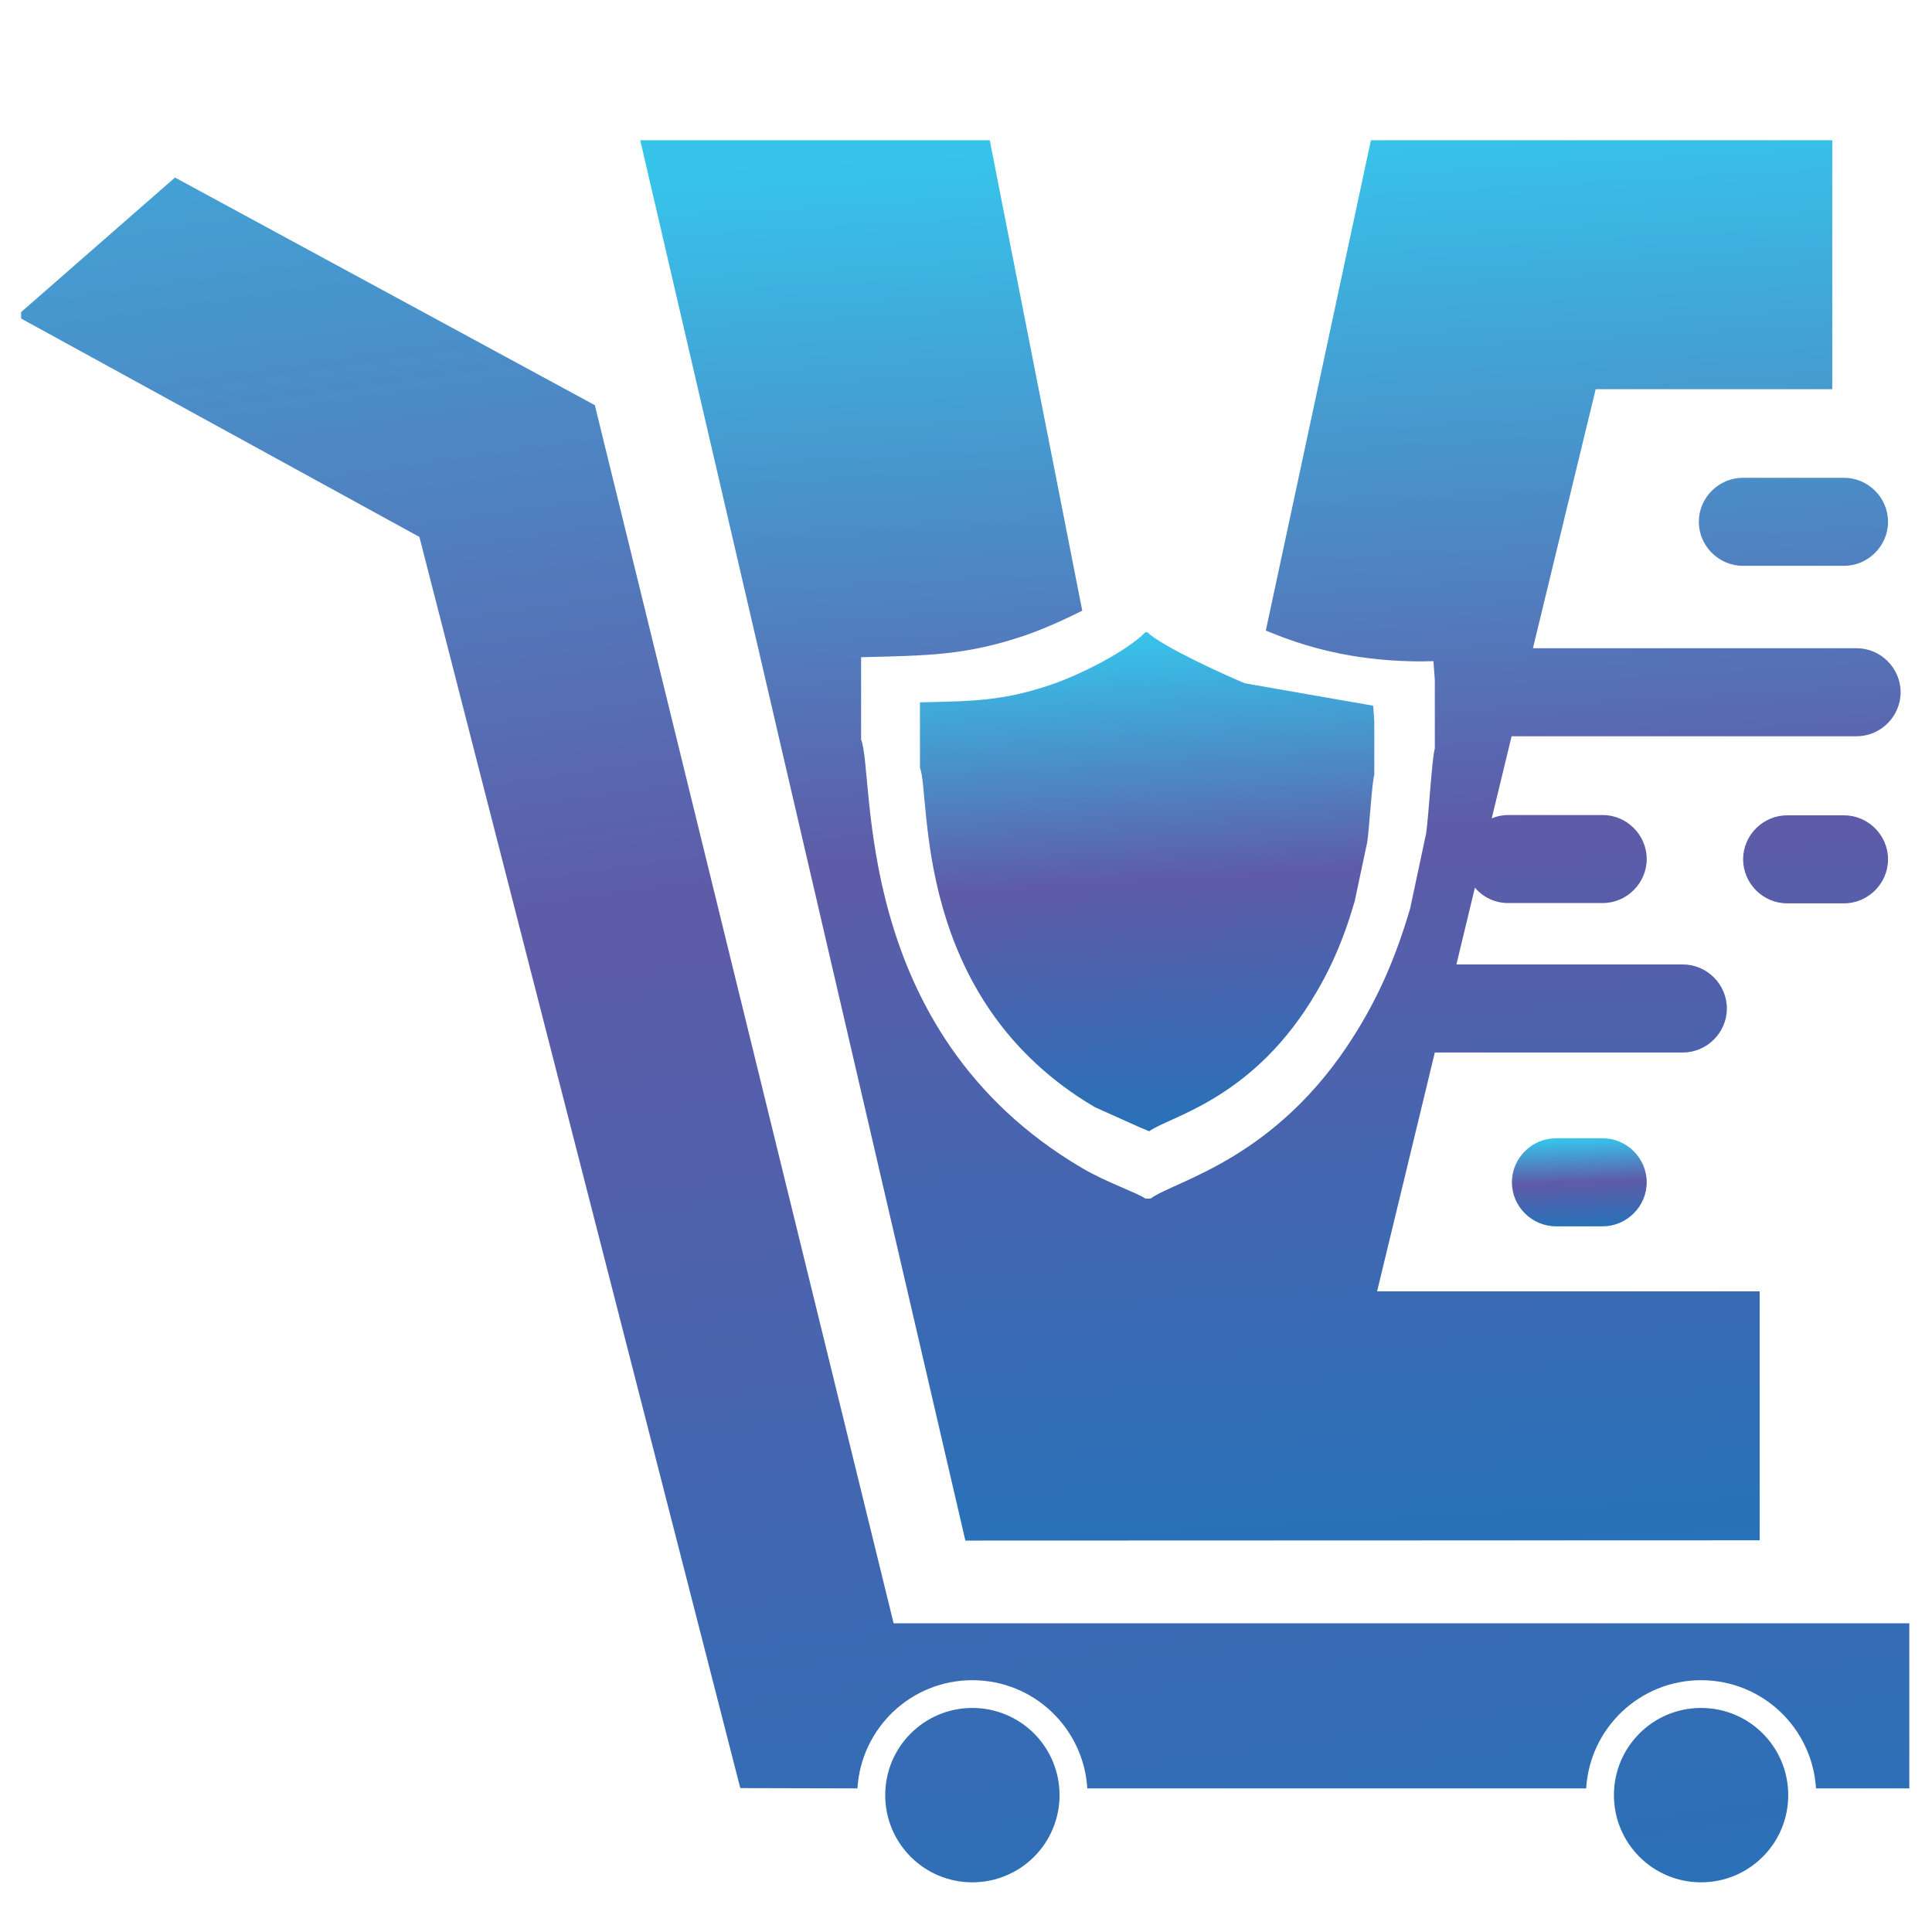 <?xml version="1.0" encoding="UTF-8"?>
<svg data-bbox="3.148 20.906 281.473 259.688" height="384" viewBox="0 0 288 288" width="384" xmlns="http://www.w3.org/2000/svg" data-type="ugc">
    <g>
        <defs>
            <clipPath id="69c46e2b-d40f-4354-8950-5e8ab96da1b7">
                <path d="M3 26h282v255H3Zm0 0"/>
            </clipPath>
            <clipPath id="4b146508-51a3-4b87-88cd-51f7e2ff72a9">
                <path d="M144.95 280.594c-7.184 0-12.993-5.809-12.993-12.996 0-7.188 5.809-12.996 12.992-12.996a12.983 12.983 0 0 1 12.996 12.996 12.983 12.983 0 0 1-12.996 12.996Zm108.628 0c-7.187 0-12.992-5.809-12.992-12.996 0-7.188 5.805-12.996 12.992-12.996 7.188 0 12.992 5.808 12.992 12.996 0 7.187-5.804 12.996-12.992 12.996ZM110.355 266.55 62.52 80.039 3.148 47.484v-.96l22.938-20.06 62.586 33.934L133.21 241.98h151.41v24.614h-13.914c-.543-8.985-7.98-16.13-17.129-16.13-9.148 0-16.586 7.145-17.129 16.13h-74.367c-.543-8.985-7.98-16.13-17.133-16.13-9.148 0-16.586 7.145-17.129 16.13Zm0 0"/>
            </clipPath>
            <clipPath id="2107ba73-f937-4f12-80dd-f01e338afbde">
                <path d="M225 169h21v14h-21Zm0 0"/>
            </clipPath>
            <clipPath id="0b61c85e-25e6-44e7-864a-c59141ddce39">
                <path d="M231.938 182.805c-3.594 0-6.563-2.97-6.563-6.563 0-3.594 2.969-6.562 6.563-6.562h6.976c3.594 0 6.559 2.968 6.559 6.562 0 3.594-2.965 6.563-6.559 6.563Zm0 0"/>
            </clipPath>
            <clipPath id="5908d65c-44e4-410d-8a40-f83209428e34">
                <path d="M137 94h68v75h-68Zm0 0"/>
            </clipPath>
            <clipPath id="ed97cca0-407f-4337-9dac-8ed7313db49e">
                <path d="m171.313 168.637-1.504-.63-6.602-2.964c-27.406-16.133-24.398-46.387-26.07-50.61v-9.738c7.898-.168 12.285-.207 19.304-2.547 4.637-1.546 11.614-5.14 14.29-7.898h.289c2.34 2.172 11.242 6.227 14.539 7.605l19.136 3.344.168 2.254v8.067c-.336.96-.754 8.023-1.047 9.988l-1.879 8.86c-1.71 5.894-3.757 10.491-6.558 14.96-9.234 14.754-21.223 17.176-24.066 19.309Zm0 0"/>
            </clipPath>
            <clipPath id="5ad8b14e-7971-4599-8fb7-e226c938a679">
                <path d="M95 20h189v210H95Zm0 0"/>
            </clipPath>
            <clipPath id="a2003234-942d-4f22-bd65-152c20581101">
                <path d="M266.406 134.66c-3.594 0-6.562-2.965-6.562-6.562 0-3.594 2.969-6.559 6.562-6.559h8.48c3.594 0 6.56 2.965 6.56 6.559 0 3.597-2.966 6.562-6.56 6.562Zm-6.601-50.316c-3.594 0-6.563-2.965-6.563-6.563 0-3.594 2.969-6.558 6.563-6.558h15.082c3.593 0 6.558 2.965 6.558 6.558 0 3.598-2.965 6.563-6.558 6.563ZM143.906 229.652 95.441 20.906h52.098l13.79 70.125c-2.966 1.504-6.06 2.84-8.606 3.719-8.817 2.969-14.375 2.969-24.36 3.219v12.285c2.133 5.308-1.672 43.504 32.922 63.855 3.594 2.133 8.317 3.723 9.445 4.559h.793c3.594-2.676 18.715-5.77 30.372-24.367 3.554-5.64 6.144-11.492 8.316-18.887l2.383-11.203c.375-2.504.875-11.406 1.293-12.617v-10.2l-.207-2.84-1.758.04c-8.688 0-16-1.63-22.39-4.262l-.837-.336 15.668-73.09h68.77v37.11h-35.266l-9.355 38.613h48.254c3.593 0 6.558 2.969 6.558 6.562 0 3.594-2.965 6.563-6.558 6.563h-51.43l-2.969 12.242c.754-.332 1.59-.5 2.465-.5h14.082c3.594 0 6.559 2.969 6.559 6.563 0 3.593-2.965 6.558-6.559 6.558h-14.082a6.455 6.455 0 0 1-4.969-2.297l-2.758 11.45h33.758c3.594 0 6.559 2.968 6.559 6.562 0 3.594-2.965 6.563-6.559 6.563h-36.976L205.28 192.5h57.028v37.11Zm0 0"/>
            </clipPath>
            <linearGradient id="8bf14370-9041-43da-a7d4-a8c842137790" y2="123.961" gradientUnits="userSpaceOnUse" x2="148.347" y1="193.035" gradientTransform="matrix(4.178 0 0 -4.179 -467.486 817.682)" x1="138.409">
                <stop offset="0" stop-color="#43A3D6"/>
                <stop offset=".004" stop-color="#43A2D5"/>
                <stop offset=".008" stop-color="#43A2D5"/>
                <stop offset=".012" stop-color="#43A1D5"/>
                <stop offset=".016" stop-color="#44A0D4"/>
                <stop offset=".02" stop-color="#449FD4"/>
                <stop offset=".023" stop-color="#449FD3"/>
                <stop offset=".027" stop-color="#459ED3"/>
                <stop offset=".031" stop-color="#459DD2"/>
                <stop offset=".035" stop-color="#459DD2"/>
                <stop offset=".039" stop-color="#459CD2"/>
                <stop offset=".043" stop-color="#469BD1"/>
                <stop offset=".047" stop-color="#469BD1"/>
                <stop offset=".051" stop-color="#469AD0"/>
                <stop offset=".055" stop-color="#4699D0"/>
                <stop offset=".059" stop-color="#4799CF"/>
                <stop offset=".063" stop-color="#4798CF"/>
                <stop offset=".066" stop-color="#4797CF"/>
                <stop offset=".07" stop-color="#4797CE"/>
                <stop offset=".074" stop-color="#4896CE"/>
                <stop offset=".078" stop-color="#4895CD"/>
                <stop offset=".082" stop-color="#4895CD"/>
                <stop offset=".086" stop-color="#4894CC"/>
                <stop offset=".09" stop-color="#4993CC"/>
                <stop offset=".094" stop-color="#4993CB"/>
                <stop offset=".098" stop-color="#4992CB"/>
                <stop offset=".102" stop-color="#4991CB"/>
                <stop offset=".105" stop-color="#4A91CA"/>
                <stop offset=".109" stop-color="#4A90CA"/>
                <stop offset=".113" stop-color="#4A8FC9"/>
                <stop offset=".117" stop-color="#4A8EC9"/>
                <stop offset=".121" stop-color="#4B8EC8"/>
                <stop offset=".125" stop-color="#4B8DC8"/>
                <stop offset=".129" stop-color="#4B8CC8"/>
                <stop offset=".133" stop-color="#4C8CC7"/>
                <stop offset=".137" stop-color="#4C8BC7"/>
                <stop offset=".141" stop-color="#4C8AC6"/>
                <stop offset=".145" stop-color="#4C8AC6"/>
                <stop offset=".148" stop-color="#4D89C5"/>
                <stop offset=".152" stop-color="#4D88C5"/>
                <stop offset=".156" stop-color="#4D88C5"/>
                <stop offset=".16" stop-color="#4D87C4"/>
                <stop offset=".164" stop-color="#4E86C4"/>
                <stop offset=".168" stop-color="#4E86C3"/>
                <stop offset=".172" stop-color="#4E85C3"/>
                <stop offset=".176" stop-color="#4E84C2"/>
                <stop offset=".18" stop-color="#4F84C2"/>
                <stop offset=".184" stop-color="#4F83C2"/>
                <stop offset=".188" stop-color="#4F82C1"/>
                <stop offset=".191" stop-color="#4F82C1"/>
                <stop offset=".195" stop-color="#5081C0"/>
                <stop offset=".199" stop-color="#5080C0"/>
                <stop offset=".203" stop-color="#5080BF"/>
                <stop offset=".207" stop-color="#507FBF"/>
                <stop offset=".211" stop-color="#517EBE"/>
                <stop offset=".215" stop-color="#517EBE"/>
                <stop offset=".219" stop-color="#517DBE"/>
                <stop offset=".223" stop-color="#517CBD"/>
                <stop offset=".227" stop-color="#527BBD"/>
                <stop offset=".23" stop-color="#527BBC"/>
                <stop offset=".234" stop-color="#527ABC"/>
                <stop offset=".238" stop-color="#5379BB"/>
                <stop offset=".242" stop-color="#5379BB"/>
                <stop offset=".246" stop-color="#5378BB"/>
                <stop offset=".25" stop-color="#5377BA"/>
                <stop offset=".254" stop-color="#5477BA"/>
                <stop offset=".258" stop-color="#5476B9"/>
                <stop offset=".262" stop-color="#5475B9"/>
                <stop offset=".266" stop-color="#5475B8"/>
                <stop offset=".27" stop-color="#5574B8"/>
                <stop offset=".273" stop-color="#5573B8"/>
                <stop offset=".277" stop-color="#5573B7"/>
                <stop offset=".281" stop-color="#5572B7"/>
                <stop offset=".285" stop-color="#5671B6"/>
                <stop offset=".289" stop-color="#5671B6"/>
                <stop offset=".293" stop-color="#5670B5"/>
                <stop offset=".297" stop-color="#566FB5"/>
                <stop offset=".301" stop-color="#576FB5"/>
                <stop offset=".305" stop-color="#576EB4"/>
                <stop offset=".309" stop-color="#576DB4"/>
                <stop offset=".313" stop-color="#576DB3"/>
                <stop offset=".316" stop-color="#586CB3"/>
                <stop offset=".32" stop-color="#586BB2"/>
                <stop offset=".324" stop-color="#586BB2"/>
                <stop offset=".328" stop-color="#586AB1"/>
                <stop offset=".332" stop-color="#5969B1"/>
                <stop offset=".336" stop-color="#5968B1"/>
                <stop offset=".34" stop-color="#5968B0"/>
                <stop offset=".344" stop-color="#5967B0"/>
                <stop offset=".348" stop-color="#5A66AF"/>
                <stop offset=".352" stop-color="#5A66AF"/>
                <stop offset=".355" stop-color="#5A65AE"/>
                <stop offset=".359" stop-color="#5B64AE"/>
                <stop offset=".363" stop-color="#5B64AE"/>
                <stop offset=".367" stop-color="#5B63AD"/>
                <stop offset=".371" stop-color="#5B62AD"/>
                <stop offset=".375" stop-color="#5C62AC"/>
                <stop offset=".379" stop-color="#5C61AC"/>
                <stop offset=".383" stop-color="#5C60AB"/>
                <stop offset=".387" stop-color="#5C60AB"/>
                <stop offset=".391" stop-color="#5D5FAB"/>
                <stop offset=".395" stop-color="#5D5EAA"/>
                <stop offset=".398" stop-color="#5D5EAA"/>
                <stop offset=".402" stop-color="#5D5DA9"/>
                <stop offset=".406" stop-color="#5E5CA9"/>
                <stop offset=".41" stop-color="#5E5CA8"/>
                <stop offset=".414" stop-color="#5E5BA8"/>
                <stop offset=".422" stop-color="#5E5BA8"/>
                <stop offset=".43" stop-color="#5D5CA8"/>
                <stop offset=".438" stop-color="#5C5CA9"/>
                <stop offset=".445" stop-color="#5C5CA9"/>
                <stop offset=".453" stop-color="#5B5CA9"/>
                <stop offset=".461" stop-color="#5A5DA9"/>
                <stop offset=".469" stop-color="#595DA9"/>
                <stop offset=".477" stop-color="#595DAA"/>
                <stop offset=".484" stop-color="#585EAA"/>
                <stop offset=".492" stop-color="#575EAA"/>
                <stop offset=".5" stop-color="#575EAA"/>
                <stop offset=".508" stop-color="#565EAB"/>
                <stop offset=".516" stop-color="#555FAB"/>
                <stop offset=".523" stop-color="#545FAB"/>
                <stop offset=".531" stop-color="#545FAB"/>
                <stop offset=".539" stop-color="#5360AB"/>
                <stop offset=".547" stop-color="#5260AC"/>
                <stop offset=".555" stop-color="#5260AC"/>
                <stop offset=".563" stop-color="#5161AC"/>
                <stop offset=".57" stop-color="#5061AC"/>
                <stop offset=".578" stop-color="#4F61AD"/>
                <stop offset=".586" stop-color="#4F61AD"/>
                <stop offset=".594" stop-color="#4E62AD"/>
                <stop offset=".602" stop-color="#4D62AD"/>
                <stop offset=".609" stop-color="#4D62AD"/>
                <stop offset=".617" stop-color="#4C63AE"/>
                <stop offset=".625" stop-color="#4B63AE"/>
                <stop offset=".633" stop-color="#4A63AE"/>
                <stop offset=".641" stop-color="#4A64AE"/>
                <stop offset=".648" stop-color="#4964AE"/>
                <stop offset=".656" stop-color="#4864AF"/>
                <stop offset=".664" stop-color="#4864AF"/>
                <stop offset=".672" stop-color="#4765AF"/>
                <stop offset=".68" stop-color="#4665AF"/>
                <stop offset=".688" stop-color="#4565B0"/>
                <stop offset=".695" stop-color="#4566B0"/>
                <stop offset=".703" stop-color="#4466B0"/>
                <stop offset=".711" stop-color="#4366B0"/>
                <stop offset=".719" stop-color="#4366B0"/>
                <stop offset=".727" stop-color="#4267B1"/>
                <stop offset=".734" stop-color="#4167B1"/>
                <stop offset=".742" stop-color="#4067B1"/>
                <stop offset=".75" stop-color="#4068B1"/>
                <stop offset=".758" stop-color="#3F68B2"/>
                <stop offset=".766" stop-color="#3E68B2"/>
                <stop offset=".773" stop-color="#3E69B2"/>
                <stop offset=".781" stop-color="#3D69B2"/>
                <stop offset=".789" stop-color="#3C69B2"/>
                <stop offset=".797" stop-color="#3B69B3"/>
                <stop offset=".805" stop-color="#3B6AB3"/>
                <stop offset=".813" stop-color="#3A6AB3"/>
                <stop offset=".82" stop-color="#396AB3"/>
                <stop offset=".828" stop-color="#396BB3"/>
                <stop offset=".836" stop-color="#386BB4"/>
                <stop offset=".844" stop-color="#376BB4"/>
                <stop offset=".852" stop-color="#366CB4"/>
                <stop offset=".859" stop-color="#366CB4"/>
                <stop offset=".863" stop-color="#356CB5"/>
                <stop offset=".867" stop-color="#356CB5"/>
                <stop offset=".875" stop-color="#346CB5"/>
                <stop offset=".883" stop-color="#346DB5"/>
                <stop offset=".891" stop-color="#336DB5"/>
                <stop offset=".898" stop-color="#326DB5"/>
                <stop offset=".906" stop-color="#316EB6"/>
                <stop offset=".914" stop-color="#316EB6"/>
                <stop offset=".922" stop-color="#306EB6"/>
                <stop offset=".93" stop-color="#2F6FB6"/>
                <stop offset=".938" stop-color="#2F6FB7"/>
                <stop offset=".945" stop-color="#2E6FB7"/>
                <stop offset=".953" stop-color="#2D6FB7"/>
                <stop offset=".961" stop-color="#2D70B7"/>
                <stop offset=".969" stop-color="#2C70B7"/>
                <stop offset=".977" stop-color="#2B70B8"/>
                <stop offset=".984" stop-color="#2A71B8"/>
                <stop offset=".992" stop-color="#2A71B8"/>
                <stop offset="1" stop-color="#2971B8"/>
            </linearGradient>
            <linearGradient id="4d7265e8-4ef0-4102-91a4-9706eb35d012" y2="151.836" gradientUnits="userSpaceOnUse" x2="168.303" y1="155.14" gradientTransform="matrix(4.178 0 0 -4.179 -467.486 817.682)" x1="168.187">
                <stop offset="0" stop-color="#36C4EB"/>
                <stop offset=".016" stop-color="#36C4EB"/>
                <stop offset=".023" stop-color="#36C4EB"/>
                <stop offset=".027" stop-color="#36C3EB"/>
                <stop offset=".031" stop-color="#37C3EA"/>
                <stop offset=".035" stop-color="#37C2EA"/>
                <stop offset=".039" stop-color="#37C1E9"/>
                <stop offset=".043" stop-color="#38C0E8"/>
                <stop offset=".047" stop-color="#38BFE8"/>
                <stop offset=".051" stop-color="#38BEE7"/>
                <stop offset=".055" stop-color="#39BDE7"/>
                <stop offset=".059" stop-color="#39BDE6"/>
                <stop offset=".063" stop-color="#39BCE6"/>
                <stop offset=".066" stop-color="#3ABBE5"/>
                <stop offset=".07" stop-color="#3ABAE5"/>
                <stop offset=".074" stop-color="#3AB9E4"/>
                <stop offset=".078" stop-color="#3BB8E4"/>
                <stop offset=".082" stop-color="#3BB7E3"/>
                <stop offset=".086" stop-color="#3BB6E2"/>
                <stop offset=".09" stop-color="#3CB6E2"/>
                <stop offset=".094" stop-color="#3CB5E1"/>
                <stop offset=".098" stop-color="#3CB4E1"/>
                <stop offset=".102" stop-color="#3DB3E0"/>
                <stop offset=".105" stop-color="#3DB2E0"/>
                <stop offset=".109" stop-color="#3DB1DF"/>
                <stop offset=".113" stop-color="#3EB0DF"/>
                <stop offset=".117" stop-color="#3EB0DE"/>
                <stop offset=".121" stop-color="#3EAFDD"/>
                <stop offset=".125" stop-color="#3FAEDD"/>
                <stop offset=".129" stop-color="#3FADDC"/>
                <stop offset=".133" stop-color="#3FACDC"/>
                <stop offset=".137" stop-color="#40ABDB"/>
                <stop offset=".141" stop-color="#40AADB"/>
                <stop offset=".145" stop-color="#40AADA"/>
                <stop offset=".148" stop-color="#41A9DA"/>
                <stop offset=".152" stop-color="#41A8D9"/>
                <stop offset=".156" stop-color="#41A7D8"/>
                <stop offset=".16" stop-color="#42A6D8"/>
                <stop offset=".164" stop-color="#42A5D7"/>
                <stop offset=".168" stop-color="#42A4D7"/>
                <stop offset=".172" stop-color="#42A3D6"/>
                <stop offset=".176" stop-color="#43A3D6"/>
                <stop offset=".18" stop-color="#43A2D5"/>
                <stop offset=".184" stop-color="#43A1D5"/>
                <stop offset=".188" stop-color="#44A0D4"/>
                <stop offset=".191" stop-color="#449FD4"/>
                <stop offset=".195" stop-color="#449ED3"/>
                <stop offset=".199" stop-color="#459DD2"/>
                <stop offset=".203" stop-color="#459DD2"/>
                <stop offset=".207" stop-color="#459CD1"/>
                <stop offset=".211" stop-color="#469BD1"/>
                <stop offset=".215" stop-color="#469AD0"/>
                <stop offset=".219" stop-color="#4699D0"/>
                <stop offset=".223" stop-color="#4798CF"/>
                <stop offset=".227" stop-color="#4797CF"/>
                <stop offset=".23" stop-color="#4797CE"/>
                <stop offset=".234" stop-color="#4896CD"/>
                <stop offset=".238" stop-color="#4895CD"/>
                <stop offset=".242" stop-color="#4894CC"/>
                <stop offset=".246" stop-color="#4993CC"/>
                <stop offset=".25" stop-color="#4992CB"/>
                <stop offset=".254" stop-color="#4991CB"/>
                <stop offset=".258" stop-color="#4A90CA"/>
                <stop offset=".262" stop-color="#4A90CA"/>
                <stop offset=".266" stop-color="#4A8FC9"/>
                <stop offset=".27" stop-color="#4B8EC8"/>
                <stop offset=".273" stop-color="#4B8DC8"/>
                <stop offset=".277" stop-color="#4B8CC7"/>
                <stop offset=".281" stop-color="#4C8BC7"/>
                <stop offset=".285" stop-color="#4C8AC6"/>
                <stop offset=".289" stop-color="#4C8AC6"/>
                <stop offset=".293" stop-color="#4D89C5"/>
                <stop offset=".297" stop-color="#4D88C5"/>
                <stop offset=".301" stop-color="#4D87C4"/>
                <stop offset=".305" stop-color="#4E86C4"/>
                <stop offset=".309" stop-color="#4E85C3"/>
                <stop offset=".313" stop-color="#4E84C2"/>
                <stop offset=".316" stop-color="#4F84C2"/>
                <stop offset=".32" stop-color="#4F83C1"/>
                <stop offset=".324" stop-color="#4F82C1"/>
                <stop offset=".328" stop-color="#5081C0"/>
                <stop offset=".332" stop-color="#5080C0"/>
                <stop offset=".336" stop-color="#507FBF"/>
                <stop offset=".34" stop-color="#517EBF"/>
                <stop offset=".344" stop-color="#517DBE"/>
                <stop offset=".348" stop-color="#517DBD"/>
                <stop offset=".352" stop-color="#527CBD"/>
                <stop offset=".355" stop-color="#527BBC"/>
                <stop offset=".359" stop-color="#527ABC"/>
                <stop offset=".363" stop-color="#5379BB"/>
                <stop offset=".367" stop-color="#5378BB"/>
                <stop offset=".371" stop-color="#5377BA"/>
                <stop offset=".375" stop-color="#5477BA"/>
                <stop offset=".379" stop-color="#5476B9"/>
                <stop offset=".383" stop-color="#5475B9"/>
                <stop offset=".387" stop-color="#5574B8"/>
                <stop offset=".391" stop-color="#5573B7"/>
                <stop offset=".395" stop-color="#5572B7"/>
                <stop offset=".398" stop-color="#5671B6"/>
                <stop offset=".402" stop-color="#5671B6"/>
                <stop offset=".406" stop-color="#5670B5"/>
                <stop offset=".41" stop-color="#576FB5"/>
                <stop offset=".414" stop-color="#576EB4"/>
                <stop offset=".418" stop-color="#576DB4"/>
                <stop offset=".422" stop-color="#586CB3"/>
                <stop offset=".426" stop-color="#586BB2"/>
                <stop offset=".43" stop-color="#586AB2"/>
                <stop offset=".434" stop-color="#596AB1"/>
                <stop offset=".438" stop-color="#5969B1"/>
                <stop offset=".441" stop-color="#5968B0"/>
                <stop offset=".445" stop-color="#5A67B0"/>
                <stop offset=".449" stop-color="#5A66AF"/>
                <stop offset=".453" stop-color="#5A65AF"/>
                <stop offset=".457" stop-color="#5B64AE"/>
                <stop offset=".461" stop-color="#5B64AD"/>
                <stop offset=".465" stop-color="#5B63AD"/>
                <stop offset=".469" stop-color="#5C62AC"/>
                <stop offset=".473" stop-color="#5C61AC"/>
                <stop offset=".477" stop-color="#5C60AB"/>
                <stop offset=".48" stop-color="#5C5FAB"/>
                <stop offset=".484" stop-color="#5D5EAA"/>
                <stop offset=".488" stop-color="#5D5DAA"/>
                <stop offset=".492" stop-color="#5D5DA9"/>
                <stop offset=".496" stop-color="#5E5CA9"/>
                <stop offset=".5" stop-color="#5E5BA8"/>
                <stop offset=".508" stop-color="#5E5BA8"/>
                <stop offset=".516" stop-color="#5D5CA8"/>
                <stop offset=".523" stop-color="#5C5CA9"/>
                <stop offset=".531" stop-color="#5B5CA9"/>
                <stop offset=".539" stop-color="#5A5DA9"/>
                <stop offset=".547" stop-color="#595DAA"/>
                <stop offset=".555" stop-color="#585EAA"/>
                <stop offset=".563" stop-color="#575EAA"/>
                <stop offset=".57" stop-color="#565EAA"/>
                <stop offset=".578" stop-color="#555FAB"/>
                <stop offset=".586" stop-color="#555FAB"/>
                <stop offset=".594" stop-color="#545FAB"/>
                <stop offset=".602" stop-color="#5360AC"/>
                <stop offset=".609" stop-color="#5260AC"/>
                <stop offset=".617" stop-color="#5161AC"/>
                <stop offset=".625" stop-color="#5061AC"/>
                <stop offset=".633" stop-color="#4F61AD"/>
                <stop offset=".641" stop-color="#4E62AD"/>
                <stop offset=".648" stop-color="#4D62AD"/>
                <stop offset=".656" stop-color="#4C62AD"/>
                <stop offset=".664" stop-color="#4B63AE"/>
                <stop offset=".672" stop-color="#4B63AE"/>
                <stop offset=".68" stop-color="#4A64AE"/>
                <stop offset=".688" stop-color="#4964AF"/>
                <stop offset=".695" stop-color="#4864AF"/>
                <stop offset=".703" stop-color="#4765AF"/>
                <stop offset=".711" stop-color="#4665AF"/>
                <stop offset=".719" stop-color="#4565B0"/>
                <stop offset=".727" stop-color="#4466B0"/>
                <stop offset=".734" stop-color="#4366B0"/>
                <stop offset=".742" stop-color="#4267B1"/>
                <stop offset=".75" stop-color="#4167B1"/>
                <stop offset=".758" stop-color="#4167B1"/>
                <stop offset=".766" stop-color="#4068B1"/>
                <stop offset=".773" stop-color="#3F68B2"/>
                <stop offset=".781" stop-color="#3E68B2"/>
                <stop offset=".789" stop-color="#3D69B2"/>
                <stop offset=".797" stop-color="#3C69B2"/>
                <stop offset=".805" stop-color="#3B6AB3"/>
                <stop offset=".813" stop-color="#3A6AB3"/>
                <stop offset=".82" stop-color="#396AB3"/>
                <stop offset=".828" stop-color="#386BB4"/>
                <stop offset=".836" stop-color="#386BB4"/>
                <stop offset=".844" stop-color="#376BB4"/>
                <stop offset=".852" stop-color="#366CB4"/>
                <stop offset=".859" stop-color="#356CB5"/>
                <stop offset=".867" stop-color="#346DB5"/>
                <stop offset=".875" stop-color="#336DB5"/>
                <stop offset=".883" stop-color="#326DB5"/>
                <stop offset=".891" stop-color="#316EB6"/>
                <stop offset=".898" stop-color="#306EB6"/>
                <stop offset=".906" stop-color="#2F6EB6"/>
                <stop offset=".914" stop-color="#2E6FB7"/>
                <stop offset=".922" stop-color="#2E6FB7"/>
                <stop offset=".93" stop-color="#2D70B7"/>
                <stop offset=".938" stop-color="#2C70B7"/>
                <stop offset=".945" stop-color="#2B70B8"/>
                <stop offset=".949" stop-color="#2A71B8"/>
                <stop offset=".953" stop-color="#2971B8"/>
                <stop offset=".961" stop-color="#2971B8"/>
                <stop offset=".969" stop-color="#2872B9"/>
                <stop offset="1" stop-color="#2772B9"/>
            </linearGradient>
            <linearGradient id="47dd24f2-5841-419d-a9e1-9fa44afbae62" y2="154.877" gradientUnits="userSpaceOnUse" x2="153.346" y1="173.557" gradientTransform="matrix(4.178 0 0 -4.179 -467.486 817.682)" x1="152.283">
                <stop offset="0" stop-color="#36C4EB"/>
                <stop offset=".016" stop-color="#36C4EB"/>
                <stop offset=".023" stop-color="#36C4EB"/>
                <stop offset=".027" stop-color="#36C3EB"/>
                <stop offset=".031" stop-color="#37C3EA"/>
                <stop offset=".035" stop-color="#37C2EA"/>
                <stop offset=".039" stop-color="#37C1E9"/>
                <stop offset=".043" stop-color="#38C0E9"/>
                <stop offset=".047" stop-color="#38BFE8"/>
                <stop offset=".051" stop-color="#38BEE7"/>
                <stop offset=".055" stop-color="#39BEE7"/>
                <stop offset=".059" stop-color="#39BDE6"/>
                <stop offset=".063" stop-color="#39BCE6"/>
                <stop offset=".066" stop-color="#3ABBE5"/>
                <stop offset=".07" stop-color="#3ABAE5"/>
                <stop offset=".074" stop-color="#3AB9E4"/>
                <stop offset=".078" stop-color="#3BB8E4"/>
                <stop offset=".082" stop-color="#3BB7E3"/>
                <stop offset=".086" stop-color="#3BB7E3"/>
                <stop offset=".09" stop-color="#3CB6E2"/>
                <stop offset=".094" stop-color="#3CB5E1"/>
                <stop offset=".098" stop-color="#3CB4E1"/>
                <stop offset=".102" stop-color="#3DB3E0"/>
                <stop offset=".105" stop-color="#3DB2E0"/>
                <stop offset=".109" stop-color="#3DB1DF"/>
                <stop offset=".113" stop-color="#3DB1DF"/>
                <stop offset=".117" stop-color="#3EB0DE"/>
                <stop offset=".121" stop-color="#3EAFDE"/>
                <stop offset=".125" stop-color="#3EAEDD"/>
                <stop offset=".129" stop-color="#3FADDC"/>
                <stop offset=".133" stop-color="#3FACDC"/>
                <stop offset=".137" stop-color="#3FABDB"/>
                <stop offset=".141" stop-color="#40ABDB"/>
                <stop offset=".145" stop-color="#40AADA"/>
                <stop offset=".148" stop-color="#40A9DA"/>
                <stop offset=".152" stop-color="#41A8D9"/>
                <stop offset=".156" stop-color="#41A7D9"/>
                <stop offset=".16" stop-color="#41A6D8"/>
                <stop offset=".164" stop-color="#42A5D7"/>
                <stop offset=".168" stop-color="#42A4D7"/>
                <stop offset=".172" stop-color="#42A4D6"/>
                <stop offset=".176" stop-color="#43A3D6"/>
                <stop offset=".18" stop-color="#43A2D5"/>
                <stop offset=".184" stop-color="#43A1D5"/>
                <stop offset=".188" stop-color="#44A0D4"/>
                <stop offset=".191" stop-color="#449FD4"/>
                <stop offset=".195" stop-color="#449ED3"/>
                <stop offset=".199" stop-color="#459ED3"/>
                <stop offset=".203" stop-color="#459DD2"/>
                <stop offset=".207" stop-color="#459CD1"/>
                <stop offset=".211" stop-color="#469BD1"/>
                <stop offset=".215" stop-color="#469AD0"/>
                <stop offset=".219" stop-color="#4699D0"/>
                <stop offset=".223" stop-color="#4798CF"/>
                <stop offset=".227" stop-color="#4798CF"/>
                <stop offset=".23" stop-color="#4797CE"/>
                <stop offset=".234" stop-color="#4896CE"/>
                <stop offset=".238" stop-color="#4895CD"/>
                <stop offset=".242" stop-color="#4894CC"/>
                <stop offset=".246" stop-color="#4993CC"/>
                <stop offset=".25" stop-color="#4992CB"/>
                <stop offset=".254" stop-color="#4991CB"/>
                <stop offset=".258" stop-color="#4A91CA"/>
                <stop offset=".262" stop-color="#4A90CA"/>
                <stop offset=".266" stop-color="#4A8FC9"/>
                <stop offset=".27" stop-color="#4B8EC9"/>
                <stop offset=".273" stop-color="#4B8DC8"/>
                <stop offset=".277" stop-color="#4B8CC8"/>
                <stop offset=".281" stop-color="#4C8BC7"/>
                <stop offset=".285" stop-color="#4C8BC6"/>
                <stop offset=".289" stop-color="#4C8AC6"/>
                <stop offset=".293" stop-color="#4D89C5"/>
                <stop offset=".297" stop-color="#4D88C5"/>
                <stop offset=".301" stop-color="#4D87C4"/>
                <stop offset=".305" stop-color="#4E86C4"/>
                <stop offset=".309" stop-color="#4E85C3"/>
                <stop offset=".313" stop-color="#4E85C3"/>
                <stop offset=".316" stop-color="#4F84C2"/>
                <stop offset=".32" stop-color="#4F83C1"/>
                <stop offset=".324" stop-color="#4F82C1"/>
                <stop offset=".328" stop-color="#5081C0"/>
                <stop offset=".332" stop-color="#5080C0"/>
                <stop offset=".336" stop-color="#507FBF"/>
                <stop offset=".34" stop-color="#517FBF"/>
                <stop offset=".344" stop-color="#517EBE"/>
                <stop offset=".348" stop-color="#517DBE"/>
                <stop offset=".352" stop-color="#527CBD"/>
                <stop offset=".355" stop-color="#527BBC"/>
                <stop offset=".359" stop-color="#527ABC"/>
                <stop offset=".363" stop-color="#5379BB"/>
                <stop offset=".367" stop-color="#5378BB"/>
                <stop offset=".371" stop-color="#5378BA"/>
                <stop offset=".375" stop-color="#5477BA"/>
                <stop offset=".379" stop-color="#5476B9"/>
                <stop offset=".383" stop-color="#5475B9"/>
                <stop offset=".387" stop-color="#5574B8"/>
                <stop offset=".391" stop-color="#5573B8"/>
                <stop offset=".395" stop-color="#5572B7"/>
                <stop offset=".398" stop-color="#5672B6"/>
                <stop offset=".402" stop-color="#5671B6"/>
                <stop offset=".406" stop-color="#5670B5"/>
                <stop offset=".41" stop-color="#566FB5"/>
                <stop offset=".414" stop-color="#576EB4"/>
                <stop offset=".418" stop-color="#576DB4"/>
                <stop offset=".422" stop-color="#576CB3"/>
                <stop offset=".426" stop-color="#586CB3"/>
                <stop offset=".43" stop-color="#586BB2"/>
                <stop offset=".434" stop-color="#586AB1"/>
                <stop offset=".438" stop-color="#5969B1"/>
                <stop offset=".441" stop-color="#5968B0"/>
                <stop offset=".445" stop-color="#5967B0"/>
                <stop offset=".449" stop-color="#5A66AF"/>
                <stop offset=".453" stop-color="#5A65AF"/>
                <stop offset=".457" stop-color="#5A65AE"/>
                <stop offset=".461" stop-color="#5B64AE"/>
                <stop offset=".465" stop-color="#5B63AD"/>
                <stop offset=".469" stop-color="#5B62AD"/>
                <stop offset=".473" stop-color="#5C61AC"/>
                <stop offset=".477" stop-color="#5C60AB"/>
                <stop offset=".48" stop-color="#5C5FAB"/>
                <stop offset=".484" stop-color="#5D5FAA"/>
                <stop offset=".488" stop-color="#5D5EAA"/>
                <stop offset=".492" stop-color="#5D5DA9"/>
                <stop offset=".496" stop-color="#5E5CA9"/>
                <stop offset=".5" stop-color="#5E5BA8"/>
                <stop offset=".508" stop-color="#5E5BA8"/>
                <stop offset=".516" stop-color="#5D5CA8"/>
                <stop offset=".523" stop-color="#5C5CA9"/>
                <stop offset=".531" stop-color="#5B5CA9"/>
                <stop offset=".539" stop-color="#5A5DA9"/>
                <stop offset=".547" stop-color="#595DAA"/>
                <stop offset=".555" stop-color="#585DAA"/>
                <stop offset=".563" stop-color="#575EAA"/>
                <stop offset=".57" stop-color="#565EAA"/>
                <stop offset=".578" stop-color="#565FAB"/>
                <stop offset=".586" stop-color="#555FAB"/>
                <stop offset=".594" stop-color="#545FAB"/>
                <stop offset=".602" stop-color="#5360AB"/>
                <stop offset=".609" stop-color="#5260AC"/>
                <stop offset=".617" stop-color="#5160AC"/>
                <stop offset=".625" stop-color="#5061AC"/>
                <stop offset=".633" stop-color="#4F61AD"/>
                <stop offset=".641" stop-color="#4E62AD"/>
                <stop offset=".648" stop-color="#4D62AD"/>
                <stop offset=".656" stop-color="#4C62AD"/>
                <stop offset=".664" stop-color="#4C63AE"/>
                <stop offset=".672" stop-color="#4B63AE"/>
                <stop offset=".68" stop-color="#4A64AE"/>
                <stop offset=".688" stop-color="#4964AF"/>
                <stop offset=".695" stop-color="#4864AF"/>
                <stop offset=".703" stop-color="#4765AF"/>
                <stop offset=".711" stop-color="#4665AF"/>
                <stop offset=".719" stop-color="#4565B0"/>
                <stop offset=".727" stop-color="#4466B0"/>
                <stop offset=".734" stop-color="#4366B0"/>
                <stop offset=".742" stop-color="#4367B0"/>
                <stop offset=".75" stop-color="#4267B1"/>
                <stop offset=".758" stop-color="#4167B1"/>
                <stop offset=".766" stop-color="#4068B1"/>
                <stop offset=".773" stop-color="#3F68B2"/>
                <stop offset=".781" stop-color="#3E68B2"/>
                <stop offset=".789" stop-color="#3D69B2"/>
                <stop offset=".797" stop-color="#3C69B2"/>
                <stop offset=".805" stop-color="#3B6AB3"/>
                <stop offset=".813" stop-color="#3A6AB3"/>
                <stop offset=".82" stop-color="#396AB3"/>
                <stop offset=".828" stop-color="#396BB4"/>
                <stop offset=".836" stop-color="#386BB4"/>
                <stop offset=".844" stop-color="#376BB4"/>
                <stop offset=".852" stop-color="#366CB4"/>
                <stop offset=".859" stop-color="#356CB5"/>
                <stop offset=".867" stop-color="#346DB5"/>
                <stop offset=".875" stop-color="#336DB5"/>
                <stop offset=".883" stop-color="#326DB5"/>
                <stop offset=".891" stop-color="#316EB6"/>
                <stop offset=".898" stop-color="#306EB6"/>
                <stop offset=".906" stop-color="#306EB6"/>
                <stop offset=".914" stop-color="#2F6FB7"/>
                <stop offset=".922" stop-color="#2E6FB7"/>
                <stop offset=".93" stop-color="#2D70B7"/>
                <stop offset=".938" stop-color="#2C70B7"/>
                <stop offset=".945" stop-color="#2B70B8"/>
                <stop offset=".95" stop-color="#2A71B8"/>
                <stop offset=".953" stop-color="#2A71B8"/>
                <stop offset=".961" stop-color="#2971B8"/>
                <stop offset=".969" stop-color="#2871B8"/>
                <stop offset="1" stop-color="#2772B9"/>
            </linearGradient>
            <linearGradient id="06298ced-b160-4931-9a03-d0c7fdd4c452" y2="139.5" gradientUnits="userSpaceOnUse" x2="158.733" y1="191.866" gradientTransform="matrix(4.178 0 0 -4.179 -467.486 817.682)" x1="155.718">
                <stop offset="0" stop-color="#36C4EB"/>
                <stop offset=".016" stop-color="#36C4EB"/>
                <stop offset=".023" stop-color="#36C4EB"/>
                <stop offset=".027" stop-color="#36C3EB"/>
                <stop offset=".031" stop-color="#37C2EA"/>
                <stop offset=".035" stop-color="#37C2EA"/>
                <stop offset=".039" stop-color="#37C1E9"/>
                <stop offset=".043" stop-color="#38C0E8"/>
                <stop offset=".047" stop-color="#38BFE8"/>
                <stop offset=".051" stop-color="#38BEE7"/>
                <stop offset=".055" stop-color="#39BDE7"/>
                <stop offset=".059" stop-color="#39BCE6"/>
                <stop offset=".063" stop-color="#39BCE6"/>
                <stop offset=".066" stop-color="#3ABBE5"/>
                <stop offset=".07" stop-color="#3ABAE5"/>
                <stop offset=".074" stop-color="#3AB9E4"/>
                <stop offset=".078" stop-color="#3BB8E3"/>
                <stop offset=".082" stop-color="#3BB7E3"/>
                <stop offset=".086" stop-color="#3BB6E2"/>
                <stop offset=".09" stop-color="#3CB6E2"/>
                <stop offset=".094" stop-color="#3CB5E1"/>
                <stop offset=".098" stop-color="#3CB4E1"/>
                <stop offset=".102" stop-color="#3DB3E0"/>
                <stop offset=".105" stop-color="#3DB2E0"/>
                <stop offset=".109" stop-color="#3DB1DF"/>
                <stop offset=".113" stop-color="#3EB0DF"/>
                <stop offset=".117" stop-color="#3EB0DE"/>
                <stop offset=".121" stop-color="#3EAFDD"/>
                <stop offset=".125" stop-color="#3FAEDD"/>
                <stop offset=".129" stop-color="#3FADDC"/>
                <stop offset=".133" stop-color="#3FACDC"/>
                <stop offset=".137" stop-color="#40ABDB"/>
                <stop offset=".141" stop-color="#40AADB"/>
                <stop offset=".145" stop-color="#40A9DA"/>
                <stop offset=".148" stop-color="#41A9DA"/>
                <stop offset=".152" stop-color="#41A8D9"/>
                <stop offset=".156" stop-color="#41A7D8"/>
                <stop offset=".16" stop-color="#42A6D8"/>
                <stop offset=".164" stop-color="#42A5D7"/>
                <stop offset=".168" stop-color="#42A4D7"/>
                <stop offset=".172" stop-color="#42A3D6"/>
                <stop offset=".176" stop-color="#43A3D6"/>
                <stop offset=".18" stop-color="#43A2D5"/>
                <stop offset=".184" stop-color="#43A1D5"/>
                <stop offset=".188" stop-color="#44A0D4"/>
                <stop offset=".191" stop-color="#449FD4"/>
                <stop offset=".195" stop-color="#449ED3"/>
                <stop offset=".199" stop-color="#459DD2"/>
                <stop offset=".203" stop-color="#459DD2"/>
                <stop offset=".207" stop-color="#459CD1"/>
                <stop offset=".211" stop-color="#469BD1"/>
                <stop offset=".215" stop-color="#469AD0"/>
                <stop offset=".219" stop-color="#4699D0"/>
                <stop offset=".223" stop-color="#4798CF"/>
                <stop offset=".227" stop-color="#4797CF"/>
                <stop offset=".23" stop-color="#4797CE"/>
                <stop offset=".234" stop-color="#4896CD"/>
                <stop offset=".238" stop-color="#4895CD"/>
                <stop offset=".242" stop-color="#4894CC"/>
                <stop offset=".246" stop-color="#4993CC"/>
                <stop offset=".25" stop-color="#4992CB"/>
                <stop offset=".254" stop-color="#4991CB"/>
                <stop offset=".258" stop-color="#4A90CA"/>
                <stop offset=".262" stop-color="#4A90CA"/>
                <stop offset=".266" stop-color="#4A8FC9"/>
                <stop offset=".27" stop-color="#4B8EC9"/>
                <stop offset=".273" stop-color="#4B8DC8"/>
                <stop offset=".277" stop-color="#4B8CC7"/>
                <stop offset=".281" stop-color="#4C8BC7"/>
                <stop offset=".285" stop-color="#4C8AC6"/>
                <stop offset=".289" stop-color="#4C8AC6"/>
                <stop offset=".293" stop-color="#4D89C5"/>
                <stop offset=".297" stop-color="#4D88C5"/>
                <stop offset=".301" stop-color="#4D87C4"/>
                <stop offset=".305" stop-color="#4E86C4"/>
                <stop offset=".309" stop-color="#4E85C3"/>
                <stop offset=".313" stop-color="#4E84C2"/>
                <stop offset=".316" stop-color="#4F84C2"/>
                <stop offset=".32" stop-color="#4F83C1"/>
                <stop offset=".324" stop-color="#4F82C1"/>
                <stop offset=".328" stop-color="#5081C0"/>
                <stop offset=".332" stop-color="#5080C0"/>
                <stop offset=".336" stop-color="#507FBF"/>
                <stop offset=".34" stop-color="#517EBF"/>
                <stop offset=".344" stop-color="#517EBE"/>
                <stop offset=".348" stop-color="#517DBE"/>
                <stop offset=".352" stop-color="#527CBD"/>
                <stop offset=".355" stop-color="#527BBC"/>
                <stop offset=".359" stop-color="#527ABC"/>
                <stop offset=".363" stop-color="#5379BB"/>
                <stop offset=".367" stop-color="#5378BB"/>
                <stop offset=".371" stop-color="#5377BA"/>
                <stop offset=".375" stop-color="#5477BA"/>
                <stop offset=".379" stop-color="#5476B9"/>
                <stop offset=".383" stop-color="#5475B9"/>
                <stop offset=".387" stop-color="#5574B8"/>
                <stop offset=".391" stop-color="#5573B7"/>
                <stop offset=".395" stop-color="#5572B7"/>
                <stop offset=".398" stop-color="#5671B6"/>
                <stop offset=".402" stop-color="#5671B6"/>
                <stop offset=".406" stop-color="#5670B5"/>
                <stop offset=".41" stop-color="#576FB5"/>
                <stop offset=".414" stop-color="#576EB4"/>
                <stop offset=".418" stop-color="#576DB4"/>
                <stop offset=".422" stop-color="#586CB3"/>
                <stop offset=".426" stop-color="#586BB2"/>
                <stop offset=".43" stop-color="#586BB2"/>
                <stop offset=".434" stop-color="#596AB1"/>
                <stop offset=".438" stop-color="#5969B1"/>
                <stop offset=".441" stop-color="#5968B0"/>
                <stop offset=".445" stop-color="#5967B0"/>
                <stop offset=".449" stop-color="#5A66AF"/>
                <stop offset=".453" stop-color="#5A65AF"/>
                <stop offset=".457" stop-color="#5A65AE"/>
                <stop offset=".461" stop-color="#5B64AE"/>
                <stop offset=".465" stop-color="#5B63AD"/>
                <stop offset=".469" stop-color="#5B62AC"/>
                <stop offset=".473" stop-color="#5C61AC"/>
                <stop offset=".477" stop-color="#5C60AB"/>
                <stop offset=".48" stop-color="#5C5FAB"/>
                <stop offset=".484" stop-color="#5D5EAA"/>
                <stop offset=".488" stop-color="#5D5EAA"/>
                <stop offset=".492" stop-color="#5D5DA9"/>
                <stop offset=".496" stop-color="#5E5CA9"/>
                <stop offset=".5" stop-color="#5E5BA8"/>
                <stop offset=".508" stop-color="#5E5BA8"/>
                <stop offset=".516" stop-color="#5D5CA8"/>
                <stop offset=".523" stop-color="#5C5CA9"/>
                <stop offset=".531" stop-color="#5B5CA9"/>
                <stop offset=".539" stop-color="#5A5DA9"/>
                <stop offset=".547" stop-color="#595DAA"/>
                <stop offset=".555" stop-color="#585DAA"/>
                <stop offset=".563" stop-color="#575EAA"/>
                <stop offset=".57" stop-color="#565EAA"/>
                <stop offset=".578" stop-color="#565FAB"/>
                <stop offset=".586" stop-color="#555FAB"/>
                <stop offset=".594" stop-color="#545FAB"/>
                <stop offset=".602" stop-color="#5360AB"/>
                <stop offset=".609" stop-color="#5260AC"/>
                <stop offset=".617" stop-color="#5160AC"/>
                <stop offset=".625" stop-color="#5061AC"/>
                <stop offset=".633" stop-color="#4F61AD"/>
                <stop offset=".641" stop-color="#4E62AD"/>
                <stop offset=".648" stop-color="#4D62AD"/>
                <stop offset=".656" stop-color="#4C62AD"/>
                <stop offset=".664" stop-color="#4C63AE"/>
                <stop offset=".672" stop-color="#4B63AE"/>
                <stop offset=".68" stop-color="#4A64AE"/>
                <stop offset=".688" stop-color="#4964AF"/>
                <stop offset=".695" stop-color="#4864AF"/>
                <stop offset=".703" stop-color="#4765AF"/>
                <stop offset=".711" stop-color="#4665AF"/>
                <stop offset=".719" stop-color="#4565B0"/>
                <stop offset=".727" stop-color="#4466B0"/>
                <stop offset=".734" stop-color="#4366B0"/>
                <stop offset=".742" stop-color="#4367B0"/>
                <stop offset=".75" stop-color="#4267B1"/>
                <stop offset=".758" stop-color="#4167B1"/>
                <stop offset=".766" stop-color="#4068B1"/>
                <stop offset=".773" stop-color="#3F68B2"/>
                <stop offset=".781" stop-color="#3E68B2"/>
                <stop offset=".789" stop-color="#3D69B2"/>
                <stop offset=".797" stop-color="#3C69B2"/>
                <stop offset=".805" stop-color="#3B6AB3"/>
                <stop offset=".813" stop-color="#3A6AB3"/>
                <stop offset=".82" stop-color="#396AB3"/>
                <stop offset=".828" stop-color="#396BB4"/>
                <stop offset=".836" stop-color="#386BB4"/>
                <stop offset=".844" stop-color="#376BB4"/>
                <stop offset=".852" stop-color="#366CB4"/>
                <stop offset=".859" stop-color="#356CB5"/>
                <stop offset=".867" stop-color="#346DB5"/>
                <stop offset=".875" stop-color="#336DB5"/>
                <stop offset=".883" stop-color="#326DB5"/>
                <stop offset=".891" stop-color="#316EB6"/>
                <stop offset=".898" stop-color="#306EB6"/>
                <stop offset=".906" stop-color="#306EB6"/>
                <stop offset=".914" stop-color="#2F6FB7"/>
                <stop offset=".922" stop-color="#2E6FB7"/>
                <stop offset=".93" stop-color="#2D70B7"/>
                <stop offset=".938" stop-color="#2C70B7"/>
                <stop offset=".945" stop-color="#2B70B8"/>
                <stop offset=".951" stop-color="#2A71B8"/>
                <stop offset=".953" stop-color="#2A71B8"/>
                <stop offset=".961" stop-color="#2971B8"/>
                <stop offset=".969" stop-color="#2871B8"/>
                <stop offset="1" stop-color="#2772B9"/>
            </linearGradient>
        </defs>
        <g clip-path="url(#69c46e2b-d40f-4354-8950-5e8ab96da1b7)">
            <g clip-path="url(#4b146508-51a3-4b87-88cd-51f7e2ff72a9)">
                <path d="M3.148 280.594V26.464h281.473v254.13Zm0 0" fill="url(#8bf14370-9041-43da-a7d4-a8c842137790)"/>
            </g>
        </g>
        <g clip-path="url(#2107ba73-f937-4f12-80dd-f01e338afbde)">
            <g clip-path="url(#0b61c85e-25e6-44e7-864a-c59141ddce39)">
                <path d="M225.375 182.805V169.68h20.098v13.125Zm0 0" fill="url(#4d7265e8-4ef0-4102-91a4-9706eb35d012)"/>
            </g>
        </g>
        <g clip-path="url(#5908d65c-44e4-410d-8a40-f83209428e34)">
            <g clip-path="url(#ed97cca0-407f-4337-9dac-8ed7313db49e)">
                <path d="M135.8 168.637V94.25h69.063v74.387Zm0 0" fill="url(#47dd24f2-5841-419d-a9e1-9fa44afbae62)"/>
            </g>
        </g>
        <g clip-path="url(#5ad8b14e-7971-4599-8fb7-e226c938a679)">
            <g clip-path="url(#a2003234-942d-4f22-bd65-152c20581101)">
                <path d="M95.441 229.652V20.906h187.883v208.746Zm0 0" fill="url(#06298ced-b160-4931-9a03-d0c7fdd4c452)"/>
            </g>
        </g>
    </g>
</svg>
